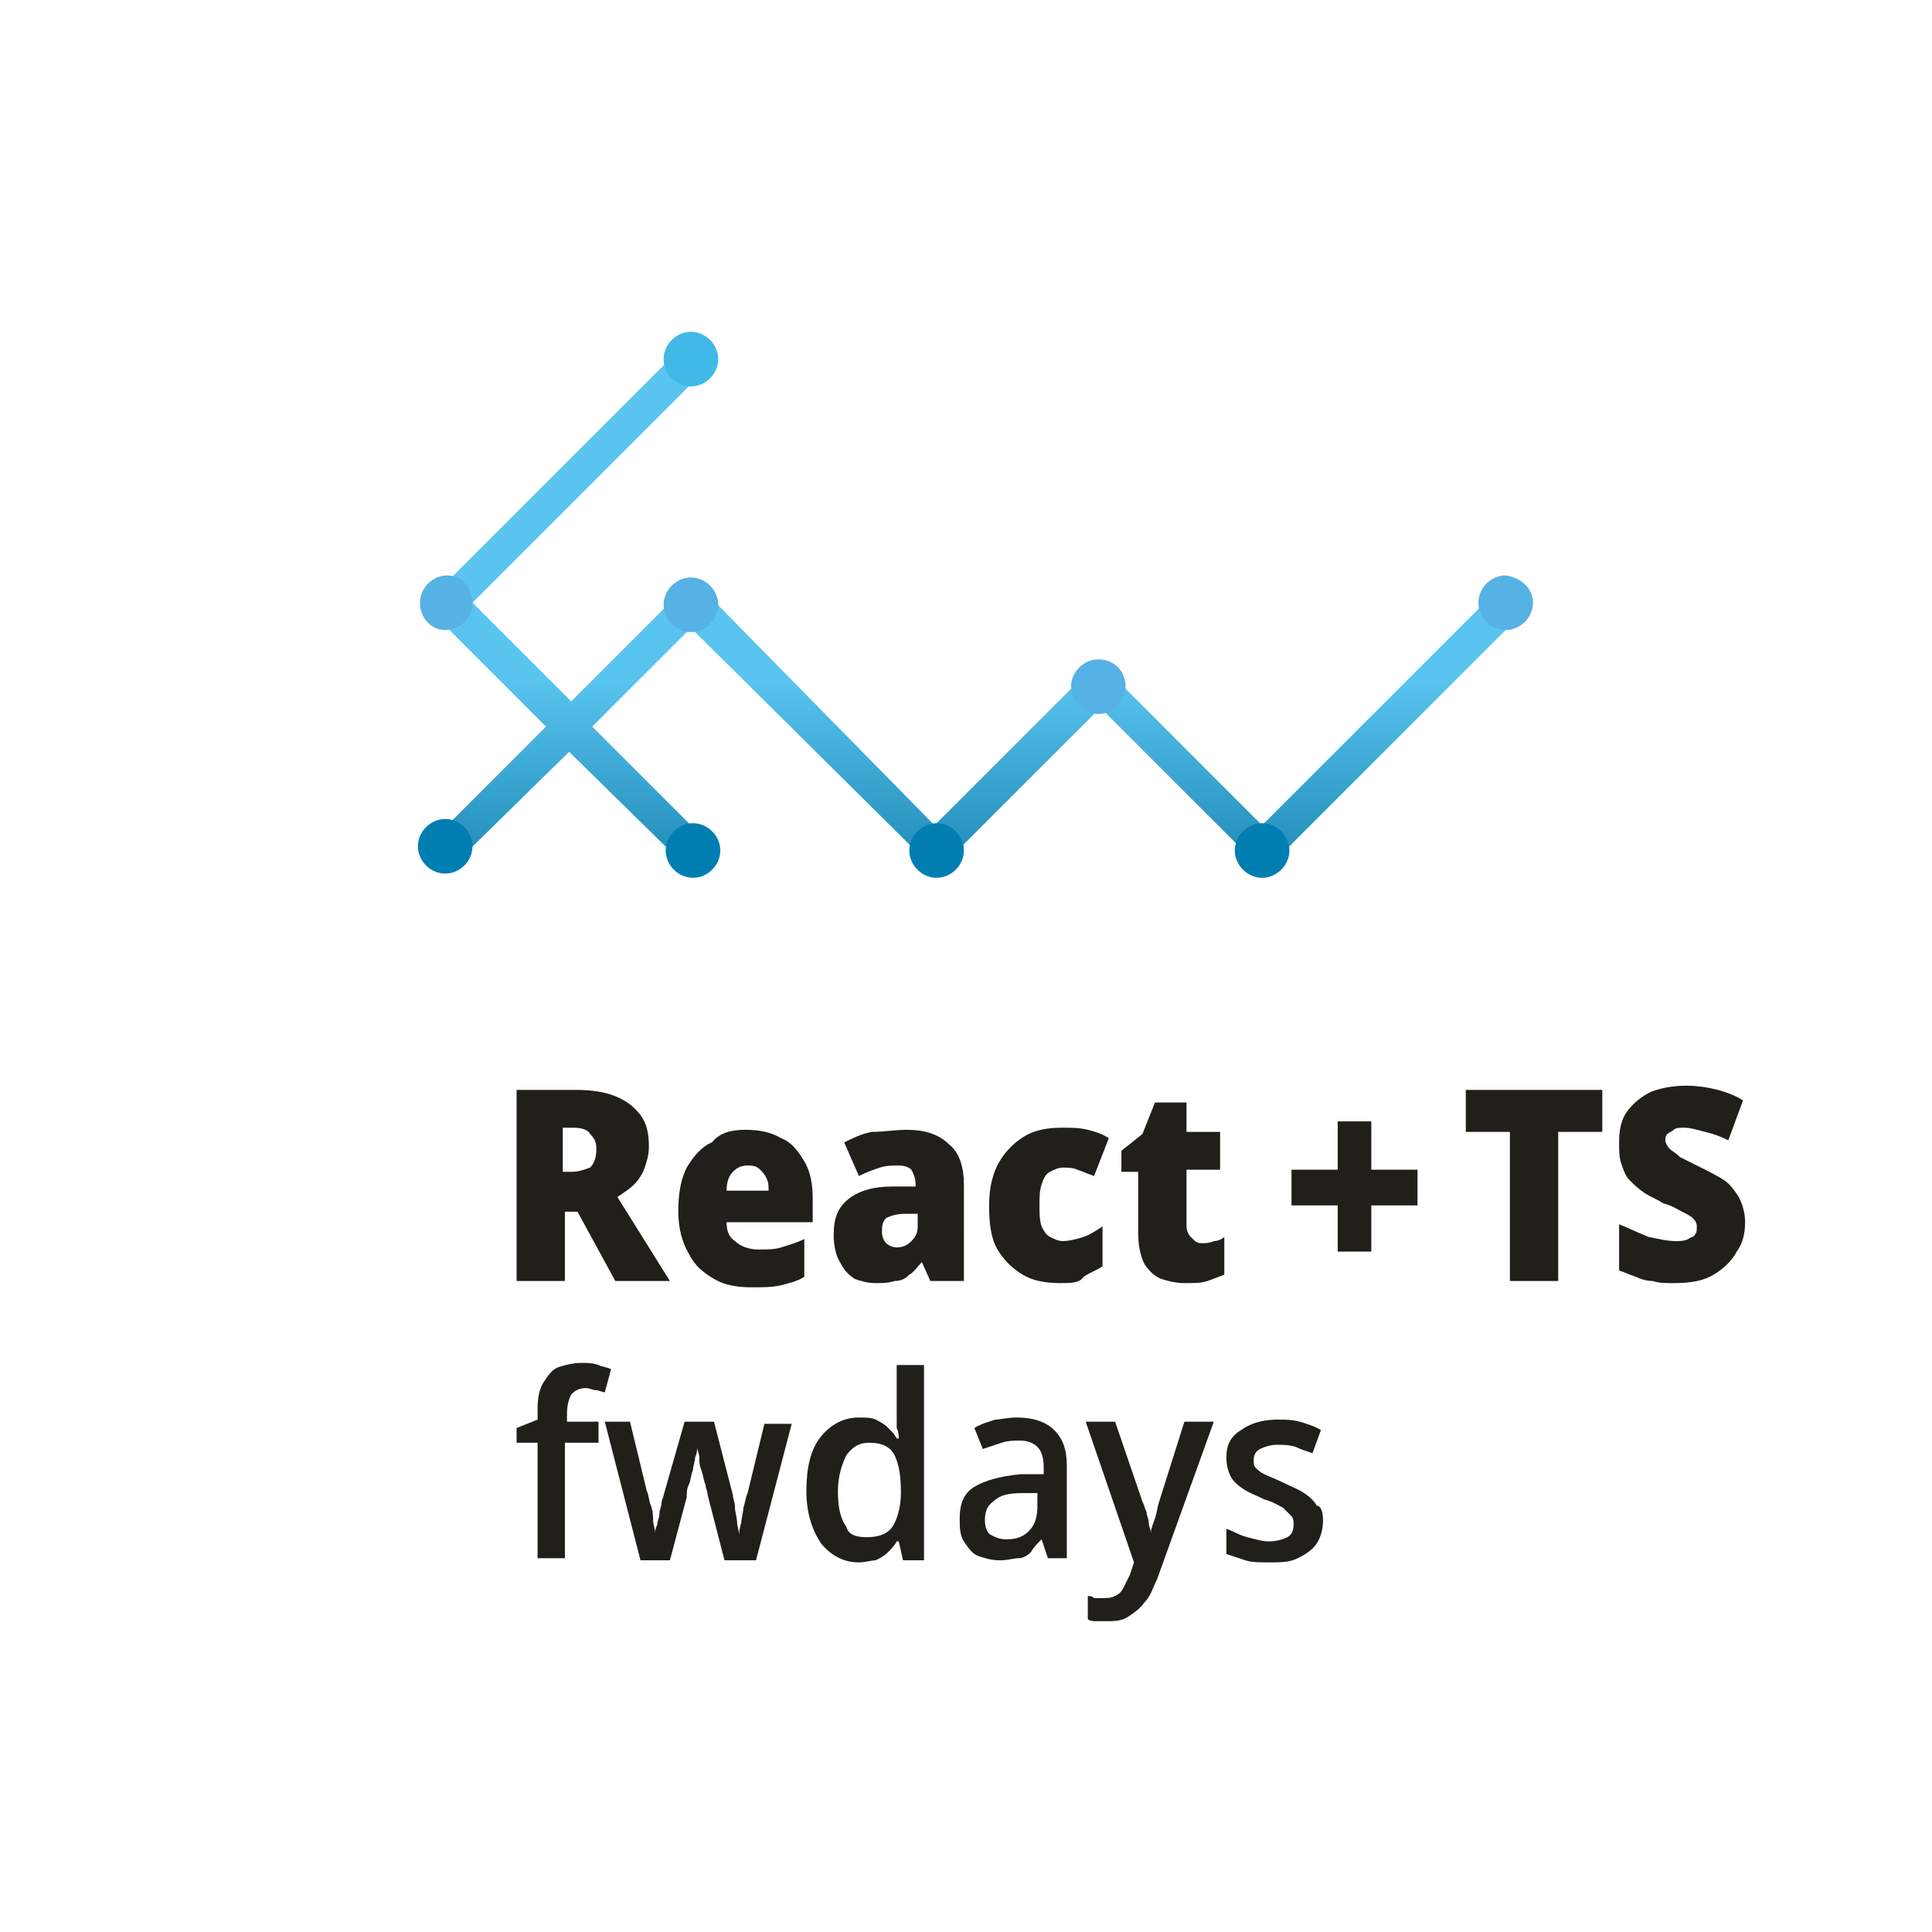 <?xml version="1.0" encoding="utf-8"?>
<!-- Generator: Adobe Illustrator 27.0.0, SVG Export Plug-In . SVG Version: 6.00 Build 0)  -->
<svg version="1.1" id="Слой_1" xmlns="http://www.w3.org/2000/svg" xmlns:xlink="http://www.w3.org/1999/xlink" x="0px" y="0px"
	 viewBox="0 0 92 92" style="enable-background:new 0 0 92 92;" xml:space="preserve">
<style type="text/css">
	.st0{fill:#211F1A;}
	.st1{fill:url(#SVGID_1_);}
	.st2{fill:#40B9E6;}
	.st3{fill:#56B1E4;}
	.st4{fill:#007EB2;}
</style>
<g>
	<g>
		<path class="st0" d="M28.4,68.7h-1.5v5.5h-1.3v-5.5h-1v-0.7l1-0.4v-0.5c0-0.6,0.1-1,0.3-1.3c0.2-0.3,0.4-0.6,0.7-0.7
			c0.3-0.1,0.7-0.2,1.1-0.2c0.3,0,0.5,0,0.8,0.1c0.2,0.1,0.4,0.1,0.6,0.2l-0.3,1.1c-0.1,0-0.3-0.1-0.4-0.1c-0.2,0-0.3-0.1-0.5-0.1
			c-0.3,0-0.5,0.1-0.7,0.3c-0.1,0.2-0.2,0.5-0.2,0.9v0.4h1.5V68.7z"/>
		<path class="st0" d="M34.5,74.3l-0.8-3.1c0-0.2-0.1-0.3-0.1-0.5c-0.1-0.2-0.1-0.4-0.2-0.7c-0.1-0.2-0.1-0.4-0.1-0.6
			c0-0.2-0.1-0.3-0.1-0.5h0c0,0.1,0,0.3-0.1,0.5c0,0.2-0.1,0.4-0.1,0.6c-0.1,0.2-0.1,0.5-0.2,0.7c-0.1,0.2-0.1,0.4-0.1,0.6l-0.8,3
			h-1.4l-1.7-6.6H30l0.8,3.3c0.1,0.2,0.1,0.5,0.2,0.7c0.1,0.3,0.1,0.5,0.1,0.7s0.1,0.4,0.1,0.6h0c0-0.1,0-0.2,0.1-0.4
			c0-0.2,0.1-0.3,0.1-0.5c0-0.2,0.1-0.4,0.1-0.5c0-0.2,0.1-0.3,0.1-0.4l1-3.5h1.4l0.9,3.5c0,0.2,0.1,0.3,0.1,0.6
			c0,0.2,0.1,0.5,0.1,0.7c0,0.2,0.1,0.4,0.1,0.6h0c0-0.1,0-0.3,0.1-0.6c0-0.2,0.1-0.5,0.1-0.7c0.1-0.3,0.1-0.5,0.2-0.7l0.8-3.3h1.3
			L36,74.3H34.5z"/>
		<path class="st0" d="M40.9,74.4c-0.7,0-1.3-0.3-1.8-0.9c-0.4-0.6-0.7-1.4-0.7-2.5c0-1.1,0.2-2,0.7-2.6c0.5-0.6,1.1-0.9,1.8-0.9
			c0.3,0,0.6,0,0.8,0.1c0.2,0.1,0.4,0.2,0.6,0.4c0.2,0.2,0.3,0.3,0.4,0.5h0.1c0-0.1,0-0.3-0.1-0.5c0-0.2,0-0.4,0-0.6V65h1.3v9.3h-1
			l-0.2-0.9h-0.1c-0.1,0.2-0.3,0.4-0.4,0.5c-0.2,0.2-0.4,0.3-0.6,0.4C41.5,74.3,41.2,74.4,40.9,74.4z M41.3,73.2
			c0.6,0,1-0.2,1.2-0.5c0.2-0.3,0.4-0.9,0.4-1.6V71c0-0.7-0.1-1.3-0.3-1.7c-0.2-0.4-0.6-0.6-1.2-0.6c-0.5,0-0.8,0.2-1.1,0.6
			c-0.2,0.4-0.4,1-0.4,1.7s0.1,1.3,0.4,1.7C40.4,73.1,40.8,73.2,41.3,73.2z"/>
		<path class="st0" d="M48.4,67.5c0.8,0,1.4,0.2,1.8,0.6c0.4,0.4,0.6,0.9,0.6,1.7v4.4h-0.9l-0.3-0.9h0c-0.2,0.2-0.4,0.4-0.5,0.6
			c-0.2,0.2-0.4,0.3-0.6,0.3s-0.5,0.1-0.9,0.1c-0.4,0-0.7-0.1-1-0.2c-0.3-0.1-0.5-0.4-0.7-0.7c-0.2-0.3-0.2-0.7-0.2-1.1
			c0-0.7,0.2-1.2,0.7-1.5c0.5-0.3,1.2-0.5,2.2-0.6l1.1,0v-0.3c0-0.5-0.1-0.8-0.3-1c-0.2-0.2-0.5-0.3-0.8-0.3c-0.3,0-0.6,0-0.9,0.1
			c-0.3,0.1-0.6,0.2-0.9,0.3l-0.4-1c0.3-0.2,0.7-0.3,1-0.4C47.6,67.6,48,67.5,48.4,67.5z M49.5,71.1l-0.8,0c-0.7,0-1.1,0.1-1.4,0.4
			c-0.3,0.2-0.4,0.5-0.4,0.9c0,0.3,0.1,0.6,0.3,0.7c0.2,0.1,0.4,0.2,0.7,0.2c0.5,0,0.8-0.1,1.1-0.4c0.3-0.3,0.4-0.7,0.4-1.2V71.1z"
			/>
		<path class="st0" d="M51.7,67.7h1.4l1.3,3.8c0.1,0.2,0.1,0.3,0.2,0.5c0,0.2,0.1,0.3,0.1,0.5c0,0.2,0.1,0.3,0.1,0.5h0
			c0-0.2,0.1-0.4,0.2-0.7c0.1-0.3,0.1-0.5,0.2-0.8l1.2-3.8h1.4l-2.7,7.5c-0.2,0.4-0.3,0.8-0.6,1.1c-0.2,0.3-0.5,0.5-0.8,0.7
			c-0.3,0.2-0.7,0.2-1,0.2c-0.2,0-0.4,0-0.5,0c-0.1,0-0.3,0-0.4-0.1V76c0.1,0,0.2,0,0.3,0.1c0.1,0,0.2,0,0.4,0c0.2,0,0.4,0,0.6-0.1
			c0.2-0.1,0.3-0.2,0.4-0.4c0.1-0.2,0.2-0.4,0.3-0.6l0.2-0.6L51.7,67.7z"/>
		<path class="st0" d="M63,72.4c0,0.4-0.1,0.8-0.3,1.1c-0.2,0.3-0.5,0.5-0.9,0.7c-0.4,0.2-0.8,0.2-1.4,0.2c-0.4,0-0.8,0-1.1-0.1
			c-0.3-0.1-0.6-0.2-0.9-0.3v-1.2c0.3,0.1,0.6,0.3,1,0.4c0.4,0.1,0.7,0.2,1,0.2c0.4,0,0.7-0.1,0.9-0.2c0.2-0.1,0.3-0.3,0.3-0.6
			c0-0.1,0-0.3-0.1-0.4c-0.1-0.1-0.2-0.2-0.4-0.4c-0.2-0.1-0.5-0.3-0.9-0.4c-0.4-0.2-0.7-0.3-1-0.5c-0.3-0.2-0.5-0.4-0.6-0.6
			c-0.1-0.2-0.2-0.5-0.2-0.9c0-0.6,0.2-1,0.7-1.3c0.4-0.3,1-0.5,1.7-0.5c0.4,0,0.7,0,1.1,0.1c0.3,0.1,0.7,0.2,1,0.4l-0.4,1.1
			c-0.3-0.1-0.6-0.2-0.8-0.3c-0.3-0.1-0.6-0.1-0.9-0.1c-0.3,0-0.6,0.1-0.8,0.2s-0.3,0.3-0.3,0.5c0,0.2,0,0.3,0.1,0.4
			c0.1,0.1,0.2,0.2,0.4,0.3c0.2,0.1,0.5,0.2,0.9,0.4c0.4,0.2,0.7,0.3,1,0.5c0.3,0.2,0.5,0.4,0.6,0.6C62.9,71.7,63,72,63,72.4z"/>
	</g>
	<g>
		<path class="st0" d="M27.4,51.9c0.8,0,1.4,0.1,1.9,0.3c0.5,0.2,0.9,0.5,1.2,0.9c0.3,0.4,0.4,0.9,0.4,1.5c0,0.4-0.1,0.7-0.2,1
			c-0.1,0.3-0.3,0.6-0.5,0.8c-0.2,0.2-0.5,0.4-0.8,0.6l2.5,4h-2.6l-1.8-3.3h-0.6V61h-2.3v-9.1H27.4z M27.3,53.7h-0.5v2.1h0.4
			c0.4,0,0.6-0.1,0.9-0.2c0.2-0.2,0.3-0.5,0.3-0.9c0-0.3-0.1-0.5-0.3-0.7C28,53.8,27.7,53.7,27.3,53.7z"/>
		<path class="st0" d="M35.5,53.8c0.6,0,1.2,0.1,1.7,0.4c0.5,0.2,0.8,0.6,1.1,1.1c0.3,0.5,0.4,1.1,0.4,1.8v1.1h-4.1
			c0,0.4,0.1,0.7,0.4,0.9c0.2,0.2,0.6,0.4,1.1,0.4c0.4,0,0.8,0,1.1-0.1c0.3-0.1,0.7-0.2,1.1-0.4v1.8c-0.3,0.2-0.7,0.3-1.1,0.4
			s-0.9,0.1-1.4,0.1c-0.7,0-1.3-0.1-1.8-0.4s-0.9-0.6-1.2-1.2c-0.3-0.5-0.5-1.2-0.5-2c0-0.8,0.1-1.5,0.4-2.1c0.3-0.5,0.7-1,1.2-1.2
			C34.3,53.9,34.9,53.8,35.5,53.8z M35.6,55.5c-0.3,0-0.5,0.1-0.7,0.3c-0.2,0.2-0.3,0.5-0.3,0.9h2c0-0.2,0-0.4-0.1-0.6
			c-0.1-0.2-0.2-0.3-0.3-0.4C36,55.5,35.8,55.5,35.6,55.5z"/>
		<path class="st0" d="M43.2,53.8c0.8,0,1.5,0.2,2,0.7c0.5,0.4,0.7,1.1,0.7,1.9V61h-1.6l-0.4-0.9h0c-0.2,0.2-0.4,0.5-0.6,0.6
			c-0.2,0.2-0.4,0.3-0.7,0.3c-0.3,0.1-0.6,0.1-0.9,0.1c-0.4,0-0.7-0.1-1-0.2c-0.3-0.2-0.5-0.4-0.7-0.8c-0.2-0.3-0.3-0.8-0.3-1.3
			c0-0.8,0.2-1.3,0.7-1.7c0.5-0.4,1.2-0.6,2.1-0.6l1.1,0v-0.1c0-0.3-0.1-0.5-0.2-0.7c-0.1-0.1-0.3-0.2-0.6-0.2c-0.3,0-0.6,0-0.9,0.1
			s-0.6,0.2-1,0.4l-0.7-1.6c0.4-0.2,0.8-0.4,1.3-0.5C42.1,53.9,42.6,53.8,43.2,53.8z M43.6,57.8l-0.5,0c-0.4,0-0.7,0.1-0.9,0.2
			C42,58.2,42,58.4,42,58.7c0,0.2,0.1,0.4,0.2,0.5c0.1,0.1,0.3,0.2,0.5,0.2c0.3,0,0.5-0.1,0.7-0.3c0.2-0.2,0.3-0.4,0.3-0.7V57.8z"/>
		<path class="st0" d="M50.5,61.1c-0.7,0-1.3-0.1-1.8-0.4c-0.5-0.3-0.9-0.7-1.2-1.2c-0.3-0.5-0.4-1.2-0.4-2.1c0-0.9,0.2-1.6,0.5-2.1
			c0.3-0.5,0.7-0.9,1.2-1.2s1.1-0.4,1.8-0.4c0.4,0,0.8,0,1.2,0.1c0.4,0.1,0.7,0.2,1,0.4l-0.7,1.8c-0.3-0.1-0.5-0.2-0.8-0.3
			c-0.2-0.1-0.5-0.1-0.7-0.1c-0.2,0-0.4,0.1-0.6,0.2c-0.2,0.1-0.3,0.3-0.4,0.6c-0.1,0.3-0.1,0.6-0.1,1c0,0.4,0,0.7,0.1,1
			c0.1,0.2,0.2,0.4,0.4,0.5c0.2,0.1,0.4,0.2,0.6,0.2c0.3,0,0.7-0.1,1-0.2c0.3-0.1,0.6-0.3,0.9-0.5v1.9c-0.3,0.2-0.6,0.3-0.9,0.5
			C51.4,61.1,51,61.1,50.5,61.1z"/>
		<path class="st0" d="M57.2,59.2c0.2,0,0.4,0,0.6-0.1c0.2,0,0.4-0.1,0.5-0.2v1.8c-0.3,0.1-0.5,0.2-0.8,0.3
			c-0.3,0.1-0.6,0.1-1.1,0.1c-0.4,0-0.8-0.1-1.1-0.2c-0.3-0.1-0.6-0.4-0.8-0.7c-0.2-0.4-0.3-0.9-0.3-1.5v-2.9h-0.8v-1l1-0.8l0.6-1.5
			h1.5v1.4h1.6v1.8h-1.6v2.7c0,0.2,0.1,0.4,0.2,0.5C56.9,59.1,57,59.2,57.2,59.2z"/>
		<path class="st0" d="M65.3,55.7h2.2v1.7h-2.2v2.2h-1.6v-2.2h-2.2v-1.7h2.2v-2.3h1.6V55.7z"/>
		<path class="st0" d="M74.2,61h-2.3v-7.1h-2.1v-2h6.5v2h-2.1V61z"/>
		<path class="st0" d="M83.1,58.2c0,0.5-0.1,1-0.4,1.4c-0.2,0.4-0.6,0.8-1.1,1.1s-1.1,0.4-1.9,0.4c-0.4,0-0.7,0-1-0.1
			c-0.3,0-0.6-0.1-0.8-0.2c-0.3-0.1-0.5-0.2-0.8-0.3v-2.2c0.5,0.2,0.9,0.4,1.4,0.6c0.5,0.1,0.9,0.2,1.3,0.2c0.2,0,0.4,0,0.6-0.1
			c0.1-0.1,0.3-0.1,0.3-0.2c0.1-0.1,0.1-0.2,0.1-0.4c0-0.2-0.1-0.3-0.2-0.4c-0.1-0.1-0.3-0.2-0.5-0.3c-0.2-0.1-0.5-0.3-0.9-0.4
			c-0.3-0.2-0.6-0.3-0.9-0.5c-0.3-0.2-0.5-0.4-0.7-0.6c-0.2-0.2-0.3-0.5-0.4-0.8c-0.1-0.3-0.1-0.6-0.1-1c0-0.6,0.1-1.1,0.4-1.5
			c0.3-0.4,0.7-0.7,1.1-0.9c0.5-0.2,1.1-0.3,1.7-0.3c0.6,0,1.1,0.1,1.5,0.2c0.4,0.1,0.9,0.3,1.2,0.5l-0.7,1.9
			c-0.4-0.2-0.7-0.3-1.1-0.4c-0.4-0.1-0.7-0.2-1-0.2c-0.2,0-0.4,0-0.5,0.1c-0.1,0.1-0.2,0.1-0.3,0.2c-0.1,0.1-0.1,0.2-0.1,0.3
			c0,0.1,0.1,0.3,0.2,0.4c0.1,0.1,0.3,0.2,0.5,0.4c0.2,0.1,0.6,0.3,1,0.5c0.4,0.2,0.8,0.4,1.1,0.6c0.3,0.2,0.5,0.5,0.7,0.8
			C83,57.4,83.1,57.8,83.1,58.2z"/>
	</g>
	
		<linearGradient id="SVGID_1_" gradientUnits="userSpaceOnUse" x1="195.061" y1="-138.387" x2="195.061" y2="-159.549" gradientTransform="matrix(1 0 0 -1 -148.78 -118.054)">
		<stop  offset="0.567" style="stop-color:#59C4F0"/>
		<stop  offset="1" style="stop-color:#1E89B4"/>
	</linearGradient>
	<path class="st1" d="M71.2,28.2L60.1,39.3l-7.8-7.8l-7.8,7.8L33,27.6l-5.8,5.8l-4.7-4.7l11.1-11.1l-1.1-1.1L20.2,28.8l5.8,5.8
		l-5.3,5.3l1.1,1.1l5.3-5.2l5.3,5.2l1.1-1.1l-5.3-5.3l4.7-4.7l11.7,11.6l7.8-7.8l7.8,7.8l12.2-12.2L71.2,28.2z"/>
	<path class="st2" d="M34.2,17.1c0,0.7-0.6,1.3-1.3,1.3c-0.7,0-1.3-0.6-1.3-1.3s0.6-1.3,1.3-1.3C33.6,15.8,34.2,16.4,34.2,17.1z"/>
	<g>
		<path class="st3" d="M22.5,28.7c0,0.7-0.6,1.3-1.3,1.3S20,29.4,20,28.7c0-0.7,0.6-1.3,1.3-1.3S22.5,28,22.5,28.7z"/>
		<path class="st3" d="M34.2,28.8c0,0.7-0.6,1.3-1.3,1.3c-0.7,0-1.3-0.6-1.3-1.3c0-0.7,0.6-1.3,1.3-1.3
			C33.6,27.5,34.2,28.1,34.2,28.8z"/>
		<path class="st3" d="M73,28.7c0,0.7-0.6,1.3-1.3,1.3c-0.7,0-1.3-0.6-1.3-1.3c0-0.7,0.6-1.3,1.3-1.3C72.4,27.5,73,28,73,28.7z"/>
		<path class="st3" d="M53.6,32.7c0,0.7-0.6,1.3-1.3,1.3c-0.7,0-1.3-0.6-1.3-1.3c0-0.7,0.6-1.3,1.3-1.3C53.1,31.4,53.6,32,53.6,32.7
			z"/>
	</g>
	<g>
		<path class="st4" d="M22.5,40.3c0,0.7-0.6,1.3-1.3,1.3c-0.7,0-1.3-0.6-1.3-1.3c0-0.7,0.6-1.3,1.3-1.3S22.5,39.6,22.5,40.3z"/>
		<path class="st4" d="M45.9,40.5c0,0.7-0.6,1.3-1.3,1.3c-0.7,0-1.3-0.6-1.3-1.3c0-0.7,0.6-1.3,1.3-1.3
			C45.3,39.2,45.9,39.8,45.9,40.5z"/>
		<path class="st4" d="M61.4,40.5c0,0.7-0.6,1.3-1.3,1.3c-0.7,0-1.3-0.6-1.3-1.3c0-0.7,0.6-1.3,1.3-1.3
			C60.8,39.2,61.4,39.8,61.4,40.5z"/>
		<path class="st4" d="M34.3,40.5c0,0.7-0.6,1.3-1.3,1.3c-0.7,0-1.3-0.6-1.3-1.3c0-0.7,0.6-1.3,1.3-1.3
			C33.7,39.2,34.3,39.8,34.3,40.5z"/>
	</g>
</g>
</svg>

